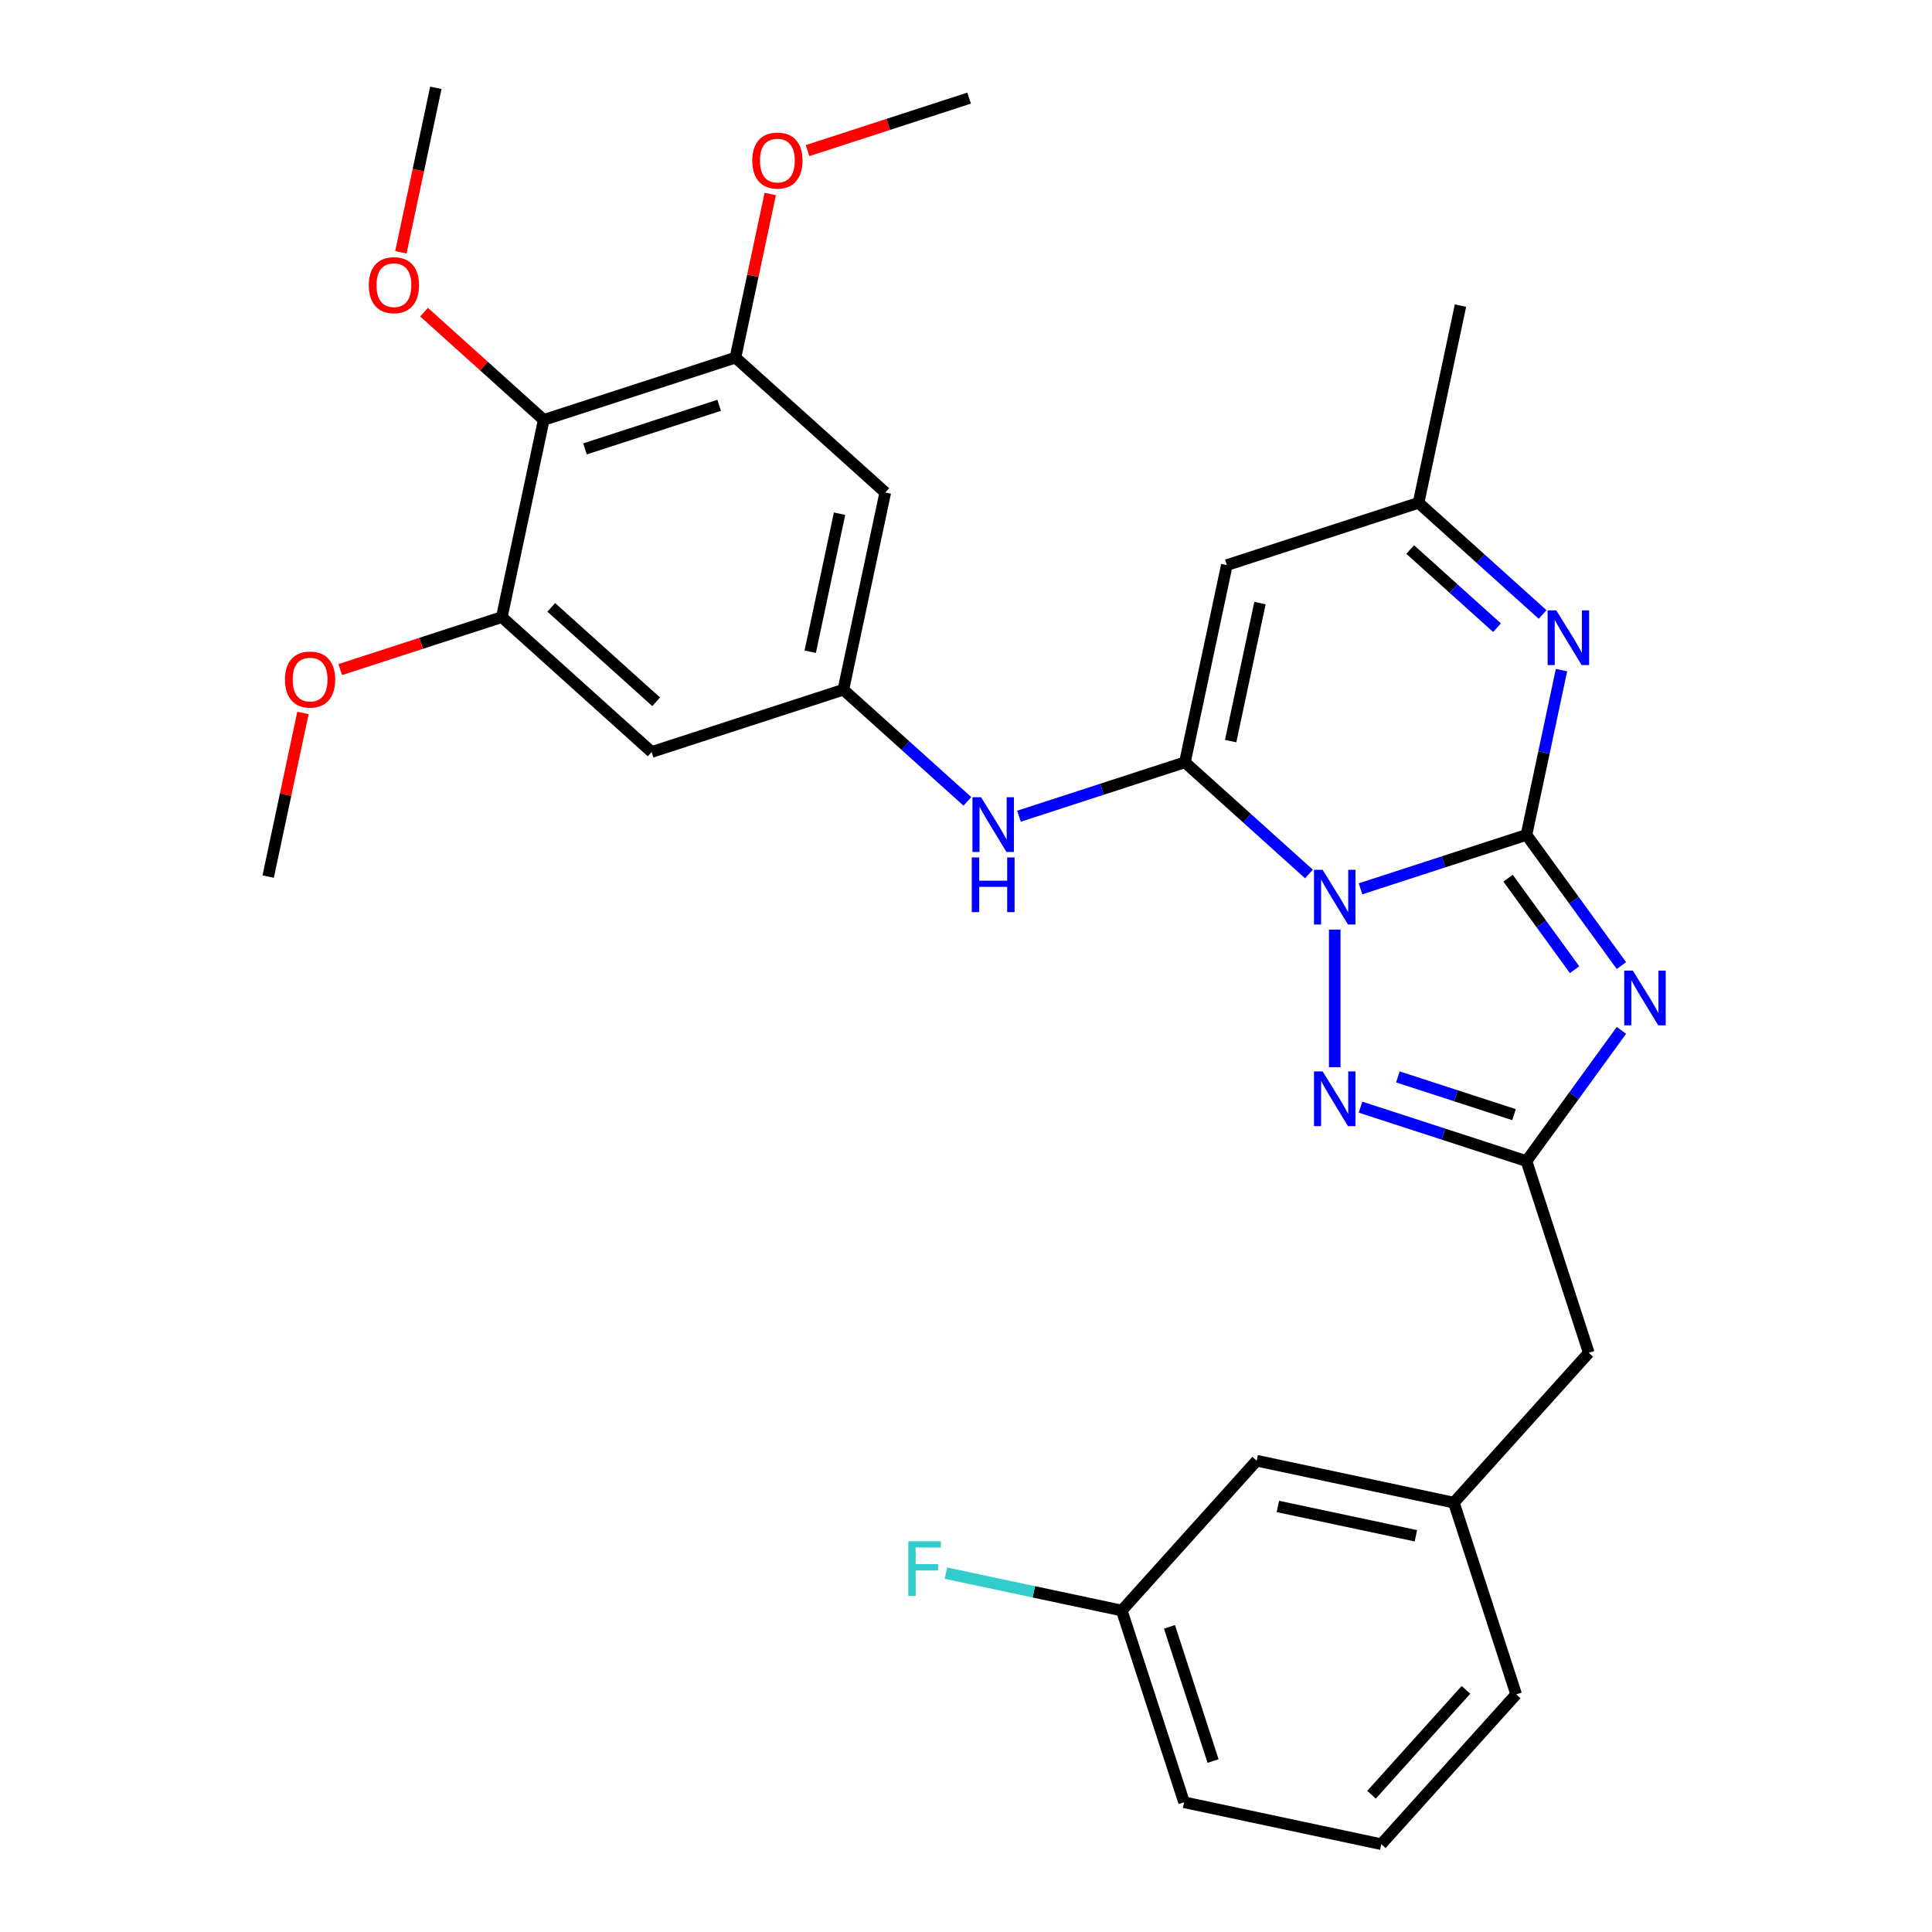 <?xml version='1.0' encoding='iso-8859-1'?>
<svg version='1.1' baseProfile='full'
              xmlns='http://www.w3.org/2000/svg'
                      xmlns:rdkit='http://www.rdkit.org/xml'
                      xmlns:xlink='http://www.w3.org/1999/xlink'
                  xml:space='preserve'
width='1000px' height='1000px' viewBox='0 0 1000 1000'>
<!-- END OF HEADER -->
<rect style='opacity:1.0;fill:#FFFFFF;stroke:none' width='1000' height='1000' x='0' y='0'> </rect>
<path class='bond-0' d='M 704.205,460.047 L 747.15,446.093' style='fill:none;fill-rule:evenodd;stroke:#0000FF;stroke-width:6px;stroke-linecap:butt;stroke-linejoin:miter;stroke-opacity:1' />
<path class='bond-0' d='M 747.15,446.093 L 790.096,432.14' style='fill:none;fill-rule:evenodd;stroke:#000000;stroke-width:6px;stroke-linecap:butt;stroke-linejoin:miter;stroke-opacity:1' />
<path class='bond-1' d='M 677.507,452.365 L 645.409,423.464' style='fill:none;fill-rule:evenodd;stroke:#0000FF;stroke-width:6px;stroke-linecap:butt;stroke-linejoin:miter;stroke-opacity:1' />
<path class='bond-1' d='M 645.409,423.464 L 613.311,394.563' style='fill:none;fill-rule:evenodd;stroke:#000000;stroke-width:6px;stroke-linecap:butt;stroke-linejoin:miter;stroke-opacity:1' />
<path class='bond-3' d='M 690.856,481.153 L 690.856,552.382' style='fill:none;fill-rule:evenodd;stroke:#0000FF;stroke-width:6px;stroke-linecap:butt;stroke-linejoin:miter;stroke-opacity:1' />
<path class='bond-2' d='M 790.096,432.14 L 814.671,465.964' style='fill:none;fill-rule:evenodd;stroke:#000000;stroke-width:6px;stroke-linecap:butt;stroke-linejoin:miter;stroke-opacity:1' />
<path class='bond-2' d='M 814.671,465.964 L 839.246,499.789' style='fill:none;fill-rule:evenodd;stroke:#0000FF;stroke-width:6px;stroke-linecap:butt;stroke-linejoin:miter;stroke-opacity:1' />
<path class='bond-2' d='M 780.584,454.554 L 797.787,478.231' style='fill:none;fill-rule:evenodd;stroke:#000000;stroke-width:6px;stroke-linecap:butt;stroke-linejoin:miter;stroke-opacity:1' />
<path class='bond-2' d='M 797.787,478.231 L 814.99,501.909' style='fill:none;fill-rule:evenodd;stroke:#0000FF;stroke-width:6px;stroke-linecap:butt;stroke-linejoin:miter;stroke-opacity:1' />
<path class='bond-4' d='M 790.096,432.14 L 799.161,389.491' style='fill:none;fill-rule:evenodd;stroke:#000000;stroke-width:6px;stroke-linecap:butt;stroke-linejoin:miter;stroke-opacity:1' />
<path class='bond-4' d='M 799.161,389.491 L 808.226,346.842' style='fill:none;fill-rule:evenodd;stroke:#0000FF;stroke-width:6px;stroke-linecap:butt;stroke-linejoin:miter;stroke-opacity:1' />
<path class='bond-6' d='M 613.311,394.563 L 635.006,292.496' style='fill:none;fill-rule:evenodd;stroke:#000000;stroke-width:6px;stroke-linecap:butt;stroke-linejoin:miter;stroke-opacity:1' />
<path class='bond-6' d='M 636.979,383.592 L 652.165,312.145' style='fill:none;fill-rule:evenodd;stroke:#000000;stroke-width:6px;stroke-linecap:butt;stroke-linejoin:miter;stroke-opacity:1' />
<path class='bond-7' d='M 613.311,394.563 L 570.365,408.517' style='fill:none;fill-rule:evenodd;stroke:#000000;stroke-width:6px;stroke-linecap:butt;stroke-linejoin:miter;stroke-opacity:1' />
<path class='bond-7' d='M 570.365,408.517 L 527.42,422.471' style='fill:none;fill-rule:evenodd;stroke:#0000FF;stroke-width:6px;stroke-linecap:butt;stroke-linejoin:miter;stroke-opacity:1' />
<path class='bond-30' d='M 839.246,533.327 L 814.671,567.151' style='fill:none;fill-rule:evenodd;stroke:#0000FF;stroke-width:6px;stroke-linecap:butt;stroke-linejoin:miter;stroke-opacity:1' />
<path class='bond-30' d='M 814.671,567.151 L 790.096,600.976' style='fill:none;fill-rule:evenodd;stroke:#000000;stroke-width:6px;stroke-linecap:butt;stroke-linejoin:miter;stroke-opacity:1' />
<path class='bond-5' d='M 704.205,573.069 L 747.15,587.022' style='fill:none;fill-rule:evenodd;stroke:#0000FF;stroke-width:6px;stroke-linecap:butt;stroke-linejoin:miter;stroke-opacity:1' />
<path class='bond-5' d='M 747.15,587.022 L 790.096,600.976' style='fill:none;fill-rule:evenodd;stroke:#000000;stroke-width:6px;stroke-linecap:butt;stroke-linejoin:miter;stroke-opacity:1' />
<path class='bond-5' d='M 723.537,557.407 L 753.599,567.175' style='fill:none;fill-rule:evenodd;stroke:#0000FF;stroke-width:6px;stroke-linecap:butt;stroke-linejoin:miter;stroke-opacity:1' />
<path class='bond-5' d='M 753.599,567.175 L 783.661,576.942' style='fill:none;fill-rule:evenodd;stroke:#000000;stroke-width:6px;stroke-linecap:butt;stroke-linejoin:miter;stroke-opacity:1' />
<path class='bond-31' d='M 798.442,318.054 L 766.344,289.153' style='fill:none;fill-rule:evenodd;stroke:#0000FF;stroke-width:6px;stroke-linecap:butt;stroke-linejoin:miter;stroke-opacity:1' />
<path class='bond-31' d='M 766.344,289.153 L 734.246,260.251' style='fill:none;fill-rule:evenodd;stroke:#000000;stroke-width:6px;stroke-linecap:butt;stroke-linejoin:miter;stroke-opacity:1' />
<path class='bond-31' d='M 774.848,324.892 L 752.379,304.662' style='fill:none;fill-rule:evenodd;stroke:#0000FF;stroke-width:6px;stroke-linecap:butt;stroke-linejoin:miter;stroke-opacity:1' />
<path class='bond-31' d='M 752.379,304.662 L 729.911,284.431' style='fill:none;fill-rule:evenodd;stroke:#000000;stroke-width:6px;stroke-linecap:butt;stroke-linejoin:miter;stroke-opacity:1' />
<path class='bond-15' d='M 790.096,600.976 L 822.341,700.216' style='fill:none;fill-rule:evenodd;stroke:#000000;stroke-width:6px;stroke-linecap:butt;stroke-linejoin:miter;stroke-opacity:1' />
<path class='bond-9' d='M 635.006,292.496 L 734.246,260.251' style='fill:none;fill-rule:evenodd;stroke:#000000;stroke-width:6px;stroke-linecap:butt;stroke-linejoin:miter;stroke-opacity:1' />
<path class='bond-12' d='M 500.723,414.789 L 468.625,385.887' style='fill:none;fill-rule:evenodd;stroke:#0000FF;stroke-width:6px;stroke-linecap:butt;stroke-linejoin:miter;stroke-opacity:1' />
<path class='bond-12' d='M 468.625,385.887 L 436.526,356.986' style='fill:none;fill-rule:evenodd;stroke:#000000;stroke-width:6px;stroke-linecap:butt;stroke-linejoin:miter;stroke-opacity:1' />
<path class='bond-8' d='M 281.437,217.343 L 380.677,185.098' style='fill:none;fill-rule:evenodd;stroke:#000000;stroke-width:6px;stroke-linecap:butt;stroke-linejoin:miter;stroke-opacity:1' />
<path class='bond-8' d='M 302.772,232.354 L 372.24,209.783' style='fill:none;fill-rule:evenodd;stroke:#000000;stroke-width:6px;stroke-linecap:butt;stroke-linejoin:miter;stroke-opacity:1' />
<path class='bond-17' d='M 281.437,217.343 L 250.469,189.459' style='fill:none;fill-rule:evenodd;stroke:#000000;stroke-width:6px;stroke-linecap:butt;stroke-linejoin:miter;stroke-opacity:1' />
<path class='bond-17' d='M 250.469,189.459 L 219.501,161.575' style='fill:none;fill-rule:evenodd;stroke:#FF0000;stroke-width:6px;stroke-linecap:butt;stroke-linejoin:miter;stroke-opacity:1' />
<path class='bond-32' d='M 281.437,217.343 L 259.742,319.409' style='fill:none;fill-rule:evenodd;stroke:#000000;stroke-width:6px;stroke-linecap:butt;stroke-linejoin:miter;stroke-opacity:1' />
<path class='bond-23' d='M 734.246,260.251 L 755.941,158.185' style='fill:none;fill-rule:evenodd;stroke:#000000;stroke-width:6px;stroke-linecap:butt;stroke-linejoin:miter;stroke-opacity:1' />
<path class='bond-10' d='M 380.677,185.098 L 458.221,254.92' style='fill:none;fill-rule:evenodd;stroke:#000000;stroke-width:6px;stroke-linecap:butt;stroke-linejoin:miter;stroke-opacity:1' />
<path class='bond-19' d='M 380.677,185.098 L 389.678,142.749' style='fill:none;fill-rule:evenodd;stroke:#000000;stroke-width:6px;stroke-linecap:butt;stroke-linejoin:miter;stroke-opacity:1' />
<path class='bond-19' d='M 389.678,142.749 L 398.68,100.4' style='fill:none;fill-rule:evenodd;stroke:#FF0000;stroke-width:6px;stroke-linecap:butt;stroke-linejoin:miter;stroke-opacity:1' />
<path class='bond-11' d='M 259.742,319.409 L 337.287,389.231' style='fill:none;fill-rule:evenodd;stroke:#000000;stroke-width:6px;stroke-linecap:butt;stroke-linejoin:miter;stroke-opacity:1' />
<path class='bond-11' d='M 285.338,314.374 L 339.619,363.249' style='fill:none;fill-rule:evenodd;stroke:#000000;stroke-width:6px;stroke-linecap:butt;stroke-linejoin:miter;stroke-opacity:1' />
<path class='bond-20' d='M 259.742,319.409 L 217.926,332.996' style='fill:none;fill-rule:evenodd;stroke:#000000;stroke-width:6px;stroke-linecap:butt;stroke-linejoin:miter;stroke-opacity:1' />
<path class='bond-20' d='M 217.926,332.996 L 176.111,346.583' style='fill:none;fill-rule:evenodd;stroke:#FF0000;stroke-width:6px;stroke-linecap:butt;stroke-linejoin:miter;stroke-opacity:1' />
<path class='bond-13' d='M 436.526,356.986 L 337.287,389.231' style='fill:none;fill-rule:evenodd;stroke:#000000;stroke-width:6px;stroke-linecap:butt;stroke-linejoin:miter;stroke-opacity:1' />
<path class='bond-14' d='M 436.526,356.986 L 458.221,254.92' style='fill:none;fill-rule:evenodd;stroke:#000000;stroke-width:6px;stroke-linecap:butt;stroke-linejoin:miter;stroke-opacity:1' />
<path class='bond-14' d='M 419.367,337.337 L 434.554,265.891' style='fill:none;fill-rule:evenodd;stroke:#000000;stroke-width:6px;stroke-linecap:butt;stroke-linejoin:miter;stroke-opacity:1' />
<path class='bond-16' d='M 822.341,700.216 L 752.519,777.761' style='fill:none;fill-rule:evenodd;stroke:#000000;stroke-width:6px;stroke-linecap:butt;stroke-linejoin:miter;stroke-opacity:1' />
<path class='bond-18' d='M 752.519,777.761 L 650.452,756.066' style='fill:none;fill-rule:evenodd;stroke:#000000;stroke-width:6px;stroke-linecap:butt;stroke-linejoin:miter;stroke-opacity:1' />
<path class='bond-18' d='M 732.87,794.92 L 661.423,779.734' style='fill:none;fill-rule:evenodd;stroke:#000000;stroke-width:6px;stroke-linecap:butt;stroke-linejoin:miter;stroke-opacity:1' />
<path class='bond-25' d='M 752.519,777.761 L 784.764,877.001' style='fill:none;fill-rule:evenodd;stroke:#000000;stroke-width:6px;stroke-linecap:butt;stroke-linejoin:miter;stroke-opacity:1' />
<path class='bond-27' d='M 207.49,130.592 L 216.539,88.023' style='fill:none;fill-rule:evenodd;stroke:#FF0000;stroke-width:6px;stroke-linecap:butt;stroke-linejoin:miter;stroke-opacity:1' />
<path class='bond-27' d='M 216.539,88.023 L 225.587,45.455' style='fill:none;fill-rule:evenodd;stroke:#000000;stroke-width:6px;stroke-linecap:butt;stroke-linejoin:miter;stroke-opacity:1' />
<path class='bond-21' d='M 650.452,756.066 L 580.631,833.611' style='fill:none;fill-rule:evenodd;stroke:#000000;stroke-width:6px;stroke-linecap:butt;stroke-linejoin:miter;stroke-opacity:1' />
<path class='bond-28' d='M 417.98,77.96 L 459.796,64.373' style='fill:none;fill-rule:evenodd;stroke:#FF0000;stroke-width:6px;stroke-linecap:butt;stroke-linejoin:miter;stroke-opacity:1' />
<path class='bond-28' d='M 459.796,64.373 L 501.611,50.786' style='fill:none;fill-rule:evenodd;stroke:#000000;stroke-width:6px;stroke-linecap:butt;stroke-linejoin:miter;stroke-opacity:1' />
<path class='bond-29' d='M 156.81,369.023 L 147.809,411.372' style='fill:none;fill-rule:evenodd;stroke:#FF0000;stroke-width:6px;stroke-linecap:butt;stroke-linejoin:miter;stroke-opacity:1' />
<path class='bond-29' d='M 147.809,411.372 L 138.807,453.721' style='fill:none;fill-rule:evenodd;stroke:#000000;stroke-width:6px;stroke-linecap:butt;stroke-linejoin:miter;stroke-opacity:1' />
<path class='bond-22' d='M 580.631,833.611 L 535.112,823.935' style='fill:none;fill-rule:evenodd;stroke:#000000;stroke-width:6px;stroke-linecap:butt;stroke-linejoin:miter;stroke-opacity:1' />
<path class='bond-22' d='M 535.112,823.935 L 489.593,814.26' style='fill:none;fill-rule:evenodd;stroke:#33CCCC;stroke-width:6px;stroke-linecap:butt;stroke-linejoin:miter;stroke-opacity:1' />
<path class='bond-33' d='M 580.631,833.611 L 612.876,932.851' style='fill:none;fill-rule:evenodd;stroke:#000000;stroke-width:6px;stroke-linecap:butt;stroke-linejoin:miter;stroke-opacity:1' />
<path class='bond-33' d='M 605.315,842.048 L 627.887,911.516' style='fill:none;fill-rule:evenodd;stroke:#000000;stroke-width:6px;stroke-linecap:butt;stroke-linejoin:miter;stroke-opacity:1' />
<path class='bond-24' d='M 714.942,954.545 L 784.764,877.001' style='fill:none;fill-rule:evenodd;stroke:#000000;stroke-width:6px;stroke-linecap:butt;stroke-linejoin:miter;stroke-opacity:1' />
<path class='bond-24' d='M 709.906,928.949 L 758.782,874.668' style='fill:none;fill-rule:evenodd;stroke:#000000;stroke-width:6px;stroke-linecap:butt;stroke-linejoin:miter;stroke-opacity:1' />
<path class='bond-26' d='M 714.942,954.545 L 612.876,932.851' style='fill:none;fill-rule:evenodd;stroke:#000000;stroke-width:6px;stroke-linecap:butt;stroke-linejoin:miter;stroke-opacity:1' />
<path  class='atom-0' d='M 684.596 450.225
L 693.876 465.225
Q 694.796 466.705, 696.276 469.385
Q 697.756 472.065, 697.836 472.225
L 697.836 450.225
L 701.596 450.225
L 701.596 478.545
L 697.716 478.545
L 687.756 462.145
Q 686.596 460.225, 685.356 458.025
Q 684.156 455.825, 683.796 455.145
L 683.796 478.545
L 680.116 478.545
L 680.116 450.225
L 684.596 450.225
' fill='#0000FF'/>
<path  class='atom-3' d='M 845.169 502.398
L 854.449 517.398
Q 855.369 518.878, 856.849 521.558
Q 858.329 524.238, 858.409 524.398
L 858.409 502.398
L 862.169 502.398
L 862.169 530.718
L 858.289 530.718
L 848.329 514.318
Q 847.169 512.398, 845.929 510.198
Q 844.729 507.998, 844.369 507.318
L 844.369 530.718
L 840.689 530.718
L 840.689 502.398
L 845.169 502.398
' fill='#0000FF'/>
<path  class='atom-4' d='M 684.596 554.571
L 693.876 569.571
Q 694.796 571.051, 696.276 573.731
Q 697.756 576.411, 697.836 576.571
L 697.836 554.571
L 701.596 554.571
L 701.596 582.891
L 697.716 582.891
L 687.756 566.491
Q 686.596 564.571, 685.356 562.371
Q 684.156 560.171, 683.796 559.491
L 683.796 582.891
L 680.116 582.891
L 680.116 554.571
L 684.596 554.571
' fill='#0000FF'/>
<path  class='atom-5' d='M 805.531 315.913
L 814.811 330.913
Q 815.731 332.393, 817.211 335.073
Q 818.691 337.753, 818.771 337.913
L 818.771 315.913
L 822.531 315.913
L 822.531 344.233
L 818.651 344.233
L 808.691 327.833
Q 807.531 325.913, 806.291 323.713
Q 805.091 321.513, 804.731 320.833
L 804.731 344.233
L 801.051 344.233
L 801.051 315.913
L 805.531 315.913
' fill='#0000FF'/>
<path  class='atom-8' d='M 507.811 412.648
L 517.091 427.648
Q 518.011 429.128, 519.491 431.808
Q 520.971 434.488, 521.051 434.648
L 521.051 412.648
L 524.811 412.648
L 524.811 440.968
L 520.931 440.968
L 510.971 424.568
Q 509.811 422.648, 508.571 420.448
Q 507.371 418.248, 507.011 417.568
L 507.011 440.968
L 503.331 440.968
L 503.331 412.648
L 507.811 412.648
' fill='#0000FF'/>
<path  class='atom-8' d='M 502.991 443.8
L 506.831 443.8
L 506.831 455.84
L 521.311 455.84
L 521.311 443.8
L 525.151 443.8
L 525.151 472.12
L 521.311 472.12
L 521.311 459.04
L 506.831 459.04
L 506.831 472.12
L 502.991 472.12
L 502.991 443.8
' fill='#0000FF'/>
<path  class='atom-18' d='M 190.892 147.601
Q 190.892 140.801, 194.252 137.001
Q 197.612 133.201, 203.892 133.201
Q 210.172 133.201, 213.532 137.001
Q 216.892 140.801, 216.892 147.601
Q 216.892 154.481, 213.492 158.401
Q 210.092 162.281, 203.892 162.281
Q 197.652 162.281, 194.252 158.401
Q 190.892 154.521, 190.892 147.601
M 203.892 159.081
Q 208.212 159.081, 210.532 156.201
Q 212.892 153.281, 212.892 147.601
Q 212.892 142.041, 210.532 139.241
Q 208.212 136.401, 203.892 136.401
Q 199.572 136.401, 197.212 139.201
Q 194.892 142.001, 194.892 147.601
Q 194.892 153.321, 197.212 156.201
Q 199.572 159.081, 203.892 159.081
' fill='#FF0000'/>
<path  class='atom-20' d='M 389.372 83.111
Q 389.372 76.311, 392.732 72.511
Q 396.092 68.711, 402.372 68.711
Q 408.652 68.711, 412.012 72.511
Q 415.372 76.311, 415.372 83.111
Q 415.372 89.991, 411.972 93.911
Q 408.572 97.791, 402.372 97.791
Q 396.132 97.791, 392.732 93.911
Q 389.372 90.031, 389.372 83.111
M 402.372 94.591
Q 406.692 94.591, 409.012 91.711
Q 411.372 88.791, 411.372 83.111
Q 411.372 77.551, 409.012 74.751
Q 406.692 71.911, 402.372 71.911
Q 398.052 71.911, 395.692 74.711
Q 393.372 77.511, 393.372 83.111
Q 393.372 88.831, 395.692 91.711
Q 398.052 94.591, 402.372 94.591
' fill='#FF0000'/>
<path  class='atom-21' d='M 147.502 351.734
Q 147.502 344.934, 150.862 341.134
Q 154.222 337.334, 160.502 337.334
Q 166.782 337.334, 170.142 341.134
Q 173.502 344.934, 173.502 351.734
Q 173.502 358.614, 170.102 362.534
Q 166.702 366.414, 160.502 366.414
Q 154.262 366.414, 150.862 362.534
Q 147.502 358.654, 147.502 351.734
M 160.502 363.214
Q 164.822 363.214, 167.142 360.334
Q 169.502 357.414, 169.502 351.734
Q 169.502 346.174, 167.142 343.374
Q 164.822 340.534, 160.502 340.534
Q 156.182 340.534, 153.822 343.334
Q 151.502 346.134, 151.502 351.734
Q 151.502 357.454, 153.822 360.334
Q 156.182 363.214, 160.502 363.214
' fill='#FF0000'/>
<path  class='atom-23' d='M 470.144 797.756
L 486.984 797.756
L 486.984 800.996
L 473.944 800.996
L 473.944 809.596
L 485.544 809.596
L 485.544 812.876
L 473.944 812.876
L 473.944 826.076
L 470.144 826.076
L 470.144 797.756
' fill='#33CCCC'/>
</svg>
